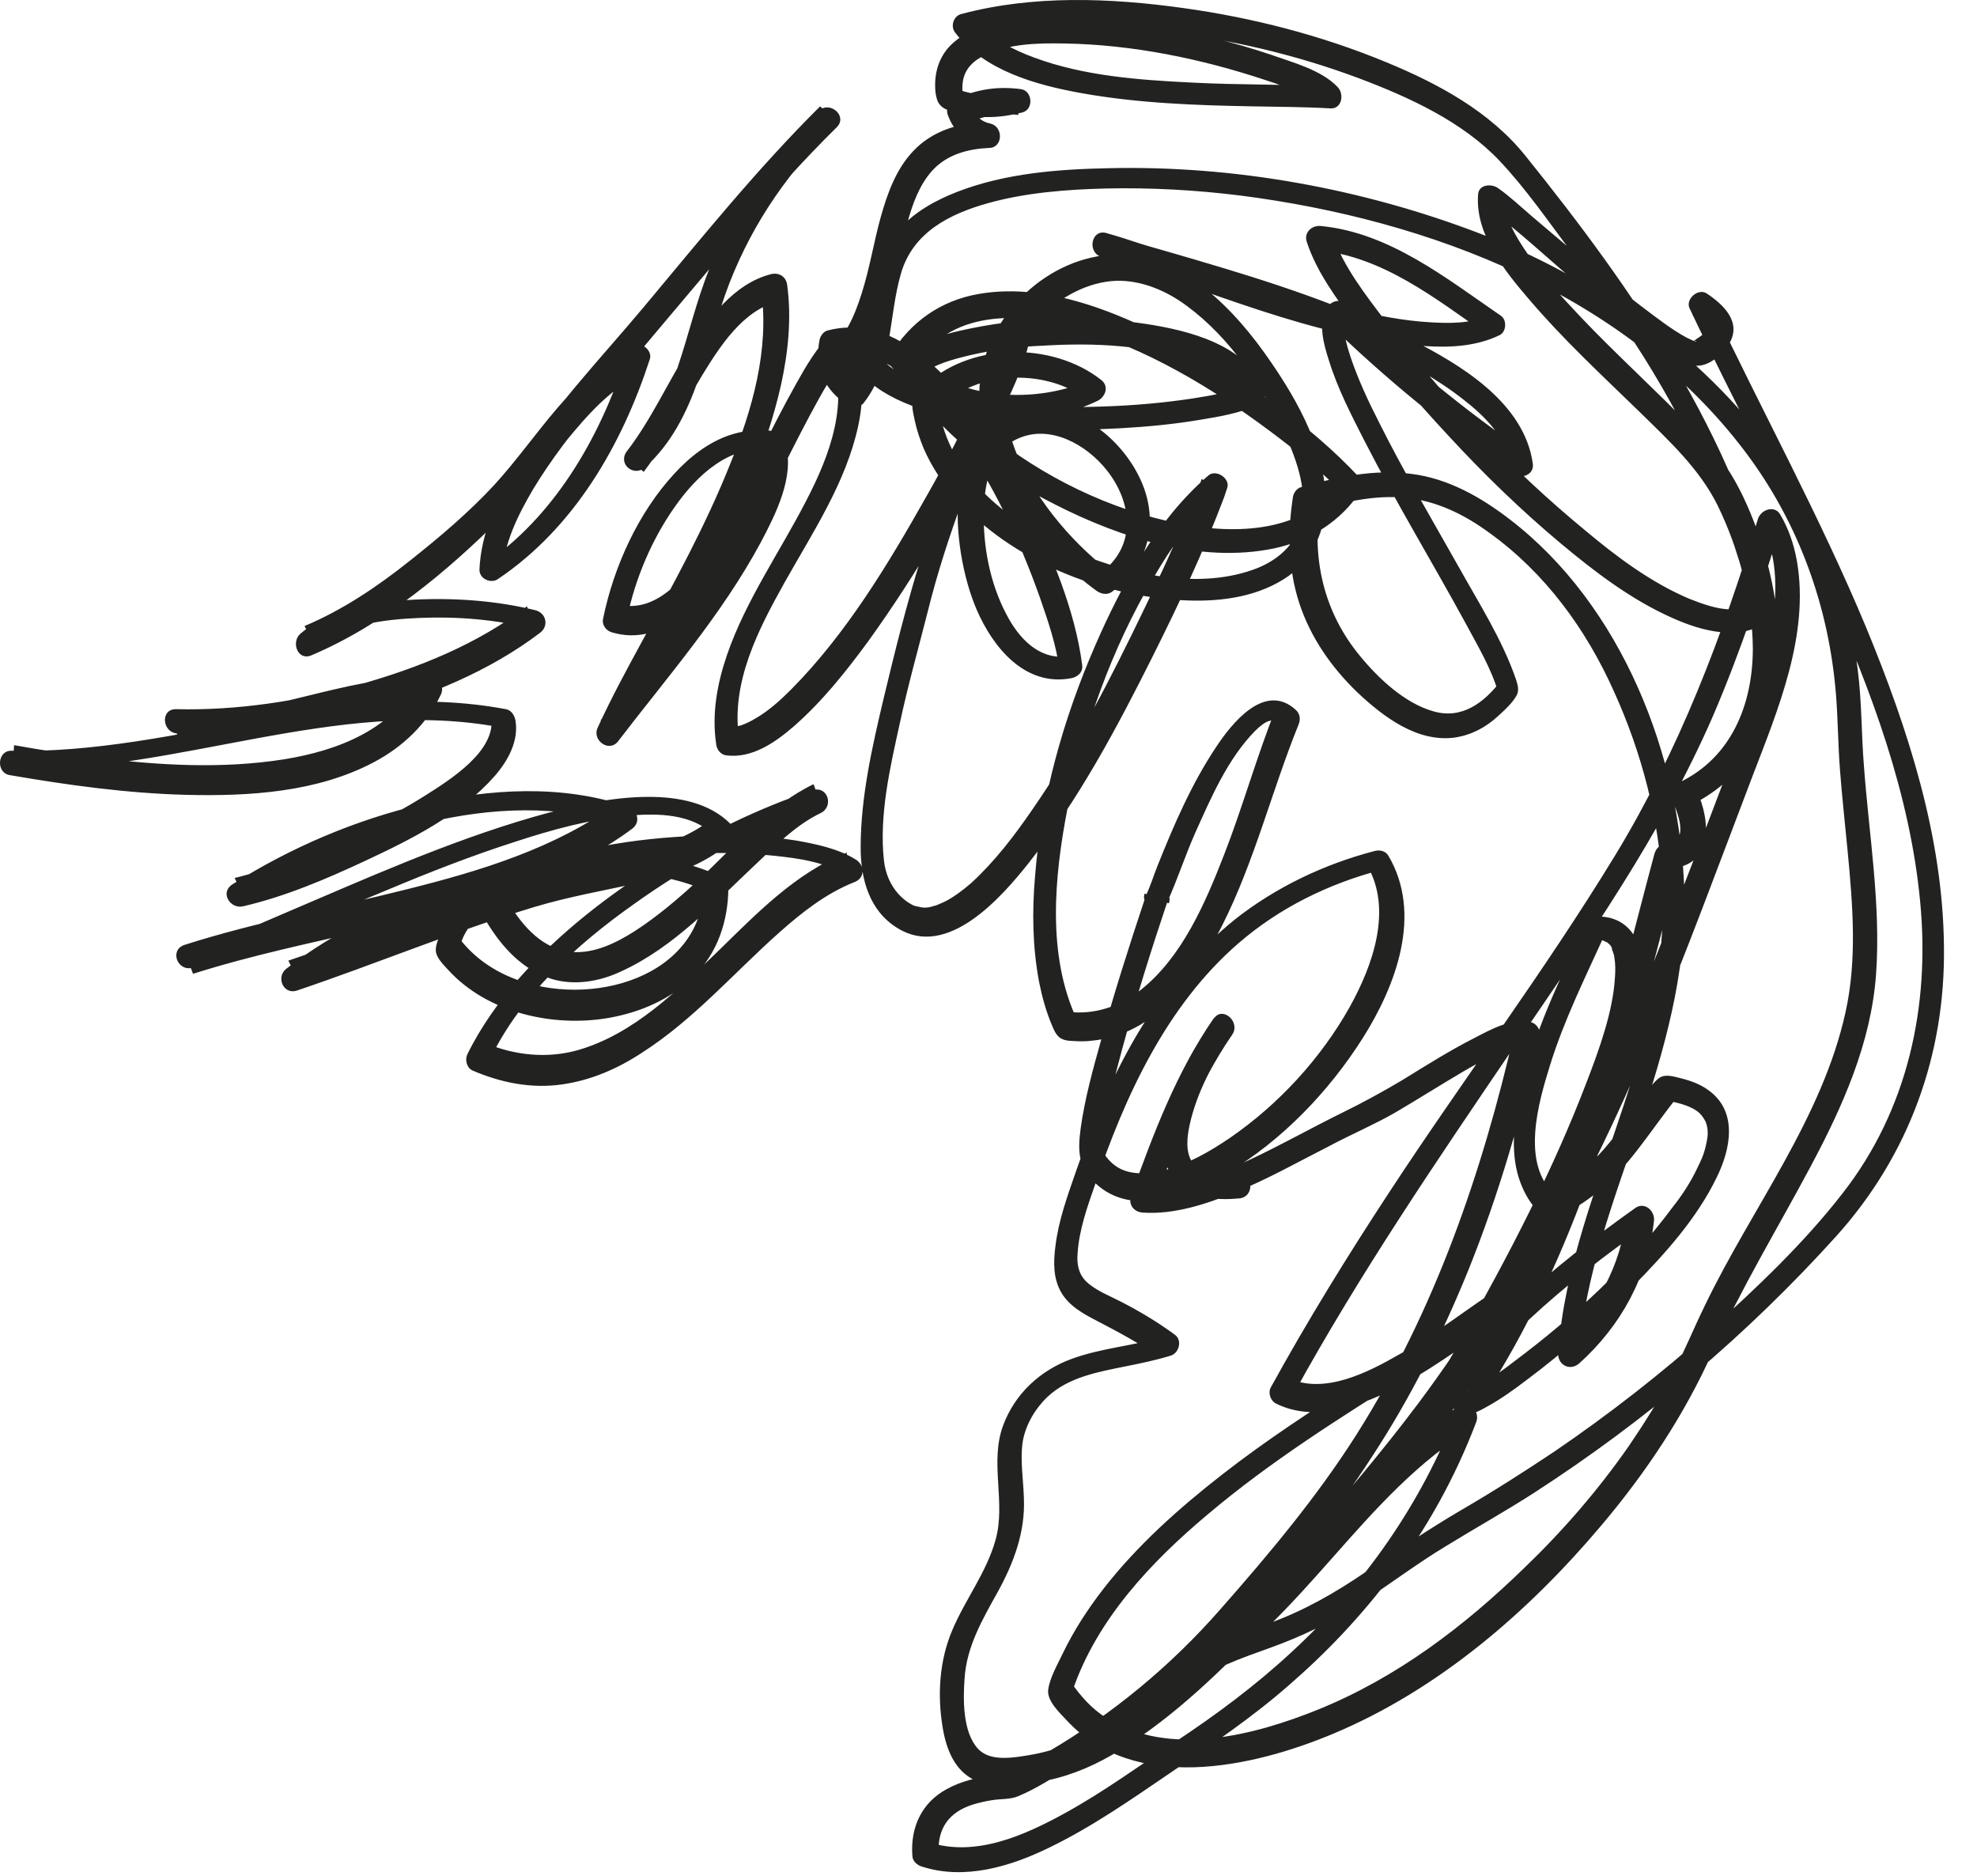 <?xml version="1.0" encoding="utf-8"?>
<svg xmlns="http://www.w3.org/2000/svg" fill="none" height="100%" overflow="visible" preserveAspectRatio="none" style="display: block;" viewBox="0 0 39 37" width="100%">
<path d="M9.608 18.198C9.908 18.688 10.308 19.128 10.878 19.308C11.338 19.448 11.838 19.358 12.258 19.158C13.288 18.688 14.098 17.808 14.918 17.038C15.298 16.678 15.708 16.268 16.188 16.038C16.458 15.908 16.328 15.488 16.028 15.588C14.968 15.938 13.958 16.438 13.018 17.018C12.008 17.648 11.038 18.398 10.248 19.288C9.848 19.748 9.488 20.248 9.218 20.798C9.168 20.908 9.208 21.068 9.328 21.118C9.888 21.358 10.488 21.478 11.098 21.388C11.658 21.308 12.188 21.078 12.658 20.768C13.678 20.118 14.478 19.188 15.378 18.388C15.818 17.998 16.298 17.618 16.858 17.398C17.068 17.318 17.058 17.068 16.888 16.958C16.538 16.738 16.098 16.648 15.698 16.578C15.138 16.488 14.558 16.468 13.988 16.478C12.758 16.508 11.478 16.678 10.328 17.138C9.868 17.318 9.408 17.558 9.048 17.918C8.898 18.068 8.778 18.238 8.688 18.428C8.648 18.518 8.588 18.648 8.598 18.758C8.608 18.898 8.758 19.038 8.848 19.138C9.618 19.978 10.908 20.268 12.008 20.078C12.628 19.968 13.218 19.718 13.678 19.268C14.158 18.798 14.368 18.158 14.368 17.498C14.368 17.418 14.308 17.328 14.238 17.298C13.178 16.798 11.958 16.778 10.818 16.958C9.568 17.148 8.348 17.558 7.228 18.128C6.668 18.408 6.138 18.728 5.648 19.108C5.438 19.268 5.588 19.628 5.858 19.538C7.428 19.008 8.958 18.368 10.548 17.888C11.218 17.688 11.898 17.568 12.588 17.418C13.238 17.278 13.878 17.068 14.388 16.628C14.508 16.518 14.528 16.368 14.408 16.248C13.988 15.828 13.368 15.718 12.798 15.718C12.028 15.718 11.248 15.908 10.508 16.118C8.818 16.608 7.198 17.338 5.578 18.028C4.948 18.298 4.308 18.588 3.648 18.758C3.698 18.908 3.748 19.058 3.808 19.208C6.108 18.478 8.538 18.228 10.778 17.288C11.368 17.038 11.948 16.738 12.468 16.348C12.648 16.218 12.578 15.978 12.378 15.908C11.078 15.468 9.668 15.558 8.348 15.858C7.018 16.168 5.728 16.718 4.578 17.448C4.338 17.608 4.538 17.928 4.788 17.878C5.618 17.688 6.438 17.338 7.208 16.978C8.108 16.558 9.088 16.068 9.758 15.308C10.018 15.008 10.238 14.618 10.168 14.208C10.148 14.108 10.088 14.008 9.978 13.988C6.688 13.368 3.498 14.888 0.218 14.808C-0.052 14.808 -0.082 15.238 0.188 15.288C1.348 15.488 2.508 15.648 3.678 15.678C4.918 15.708 6.248 15.628 7.368 15.038C7.938 14.738 8.418 14.288 8.698 13.698C8.778 13.528 8.648 13.348 8.468 13.348C6.758 13.328 5.178 14.188 3.468 14.098C3.478 14.258 3.488 14.418 3.498 14.578C4.748 14.618 6.018 14.408 7.218 14.078C8.428 13.738 9.648 13.248 10.658 12.478C10.828 12.348 10.778 12.098 10.568 12.038C9.798 11.848 8.968 11.788 8.168 11.828C7.408 11.868 6.528 11.988 5.928 12.498C5.738 12.658 5.868 13.038 6.138 12.928C7.558 12.328 8.818 11.278 9.898 10.198C10.358 9.738 10.748 9.198 11.168 8.698C11.578 8.198 12.038 7.668 12.638 7.388C12.538 7.298 12.428 7.208 12.328 7.108C11.808 8.668 10.928 10.198 9.538 11.138C9.658 11.198 9.788 11.258 9.908 11.318C9.938 10.718 10.218 10.158 10.518 9.648C10.868 9.068 11.288 8.528 11.718 8.008C12.668 6.878 13.618 5.748 14.578 4.618C15.198 3.888 15.828 3.178 16.508 2.508C16.728 2.288 16.368 1.978 16.148 2.188C15.218 3.088 14.468 4.108 13.988 5.318C13.488 6.548 13.368 8.048 12.338 8.988C12.458 9.098 12.578 9.198 12.698 9.308C13.148 8.718 13.468 8.038 13.848 7.408C14.198 6.838 14.648 6.128 15.338 5.948C15.228 5.878 15.128 5.808 15.018 5.738C15.178 6.908 14.838 8.088 14.398 9.168C13.918 10.368 13.298 11.498 12.678 12.628C12.368 13.198 12.058 13.768 11.788 14.358C11.678 14.598 12.008 14.848 12.188 14.628C13.168 13.348 14.238 12.128 15.008 10.698C15.298 10.148 15.678 9.408 15.498 8.768C15.438 8.558 15.318 8.498 15.108 8.488C14.868 8.468 14.628 8.508 14.408 8.578C13.978 8.718 13.598 9.018 13.298 9.348C12.588 10.118 12.108 11.178 11.898 12.198C11.868 12.328 11.958 12.448 12.088 12.478C13.038 12.748 13.798 11.938 14.288 11.238C14.958 10.288 15.428 9.218 15.978 8.188C16.208 7.768 16.438 7.308 16.788 6.978C16.648 6.948 16.518 6.928 16.378 6.898C16.768 7.928 16.378 8.968 15.898 9.888C15.378 10.898 14.708 11.848 14.338 12.928C14.148 13.488 14.038 14.078 14.128 14.678C14.138 14.778 14.208 14.878 14.318 14.898C14.828 14.968 15.288 14.648 15.658 14.328C16.218 13.838 16.688 13.248 17.128 12.648C18.108 11.288 18.958 9.818 19.678 8.308C19.928 7.788 20.198 7.238 20.318 6.678C20.368 6.418 19.968 6.258 19.868 6.518C19.288 8.008 18.638 9.478 18.168 11.008C17.888 11.908 17.658 12.828 17.438 13.748C17.208 14.718 16.978 15.718 16.978 16.718C16.978 17.338 17.148 17.968 17.708 18.308C18.688 18.918 19.748 17.708 20.288 17.028C21.278 15.778 22.038 14.348 22.748 12.928C23.258 11.908 23.748 10.868 24.148 9.808C24.168 9.748 24.188 9.688 24.208 9.628C24.278 9.438 23.988 9.248 23.838 9.378C22.818 10.258 22.128 11.528 21.598 12.748C20.978 14.178 20.538 15.728 20.418 17.288C20.358 17.978 20.368 18.678 20.498 19.368C20.558 19.668 20.638 19.958 20.758 20.238C20.828 20.408 20.888 20.508 21.088 20.528C21.238 20.538 21.378 20.548 21.528 20.528C22.788 20.418 23.588 19.288 24.108 18.258C24.748 16.988 25.088 15.598 25.618 14.288C25.658 14.188 25.648 14.078 25.558 13.998C24.948 13.448 24.298 14.268 23.988 14.738C23.508 15.458 23.158 16.268 22.838 17.068C22.758 17.268 22.698 17.468 22.608 17.658C22.758 17.708 22.908 17.758 23.058 17.818C23.158 17.528 22.688 17.428 22.588 17.718C22.278 18.648 21.978 19.588 21.718 20.528C21.558 21.098 21.398 21.678 21.318 22.258C21.258 22.698 21.268 23.028 21.608 23.338C22.338 24.028 23.478 23.578 24.208 23.138C25.288 22.498 26.218 21.528 26.888 20.468C27.538 19.438 28.068 18.028 27.388 16.878C27.328 16.778 27.208 16.758 27.108 16.788C26.118 17.048 25.168 17.498 24.358 18.138C23.618 18.738 23.008 19.468 22.508 20.278C21.968 21.158 21.568 22.118 21.228 23.098C21.058 23.588 20.878 24.078 20.818 24.598C20.778 24.908 20.778 25.228 20.938 25.498C21.098 25.768 21.378 25.918 21.648 26.058C22.068 26.278 22.488 26.498 22.878 26.778C22.908 26.638 22.928 26.508 22.958 26.368C22.358 26.548 21.718 26.588 21.128 26.808C20.508 27.038 20.018 27.498 19.788 28.118C19.518 28.848 19.848 29.638 19.638 30.378C19.458 31.018 19.048 31.538 18.788 32.148C18.528 32.758 18.488 33.438 18.598 34.088C18.668 34.498 18.828 34.928 19.238 35.118C19.678 35.318 20.198 35.218 20.658 35.118C21.178 35.008 21.648 34.798 22.098 34.518C23.198 33.838 24.138 32.908 25.028 31.978C25.838 31.118 26.598 30.218 27.358 29.308C29.558 26.668 31.218 23.668 32.548 20.508C33.268 18.798 33.908 17.048 34.568 15.318C35.078 13.988 35.698 12.518 35.448 11.068C35.388 10.738 35.288 10.438 35.118 10.148C35.008 9.958 34.738 10.048 34.678 10.238C33.978 12.548 33.118 14.808 31.858 16.878C30.468 19.158 28.858 21.298 27.398 23.528C26.578 24.778 25.788 26.058 25.068 27.368C25.008 27.478 25.068 27.638 25.178 27.688C25.978 28.078 26.898 27.708 27.628 27.328C28.418 26.908 29.108 26.358 29.848 25.868C29.758 25.738 29.668 25.598 29.578 25.468C27.768 26.688 25.838 27.738 24.118 29.078C23.258 29.748 22.438 30.478 21.768 31.338C21.458 31.738 21.178 32.168 20.958 32.628C20.858 32.838 20.708 33.098 20.678 33.328C20.648 33.548 20.908 33.788 21.038 33.928C22.378 35.378 24.698 34.868 26.298 34.198C28.378 33.328 30.158 31.788 31.598 30.078C32.468 29.048 33.228 27.908 33.778 26.678C34.348 25.408 35.068 24.228 35.718 23.008C36.348 21.828 36.908 20.578 37.008 19.228C37.108 17.848 36.868 16.468 36.768 15.088C36.718 14.468 36.728 13.838 36.648 13.218C36.578 12.648 36.458 12.088 36.288 11.538C35.968 10.508 35.458 9.528 34.808 8.678C33.398 6.838 31.348 5.438 29.198 4.608C26.878 3.718 24.338 3.258 21.858 3.318C20.868 3.338 19.838 3.418 18.898 3.778C18.458 3.948 18.018 4.188 17.718 4.548C17.358 4.988 17.238 5.538 17.168 6.088C17.088 6.648 17.038 7.248 16.688 7.708C16.788 7.688 16.878 7.668 16.978 7.648C16.688 7.458 16.588 7.198 16.658 6.858C16.608 6.918 16.558 6.978 16.498 7.038C17.478 6.778 18.328 7.788 18.838 8.478C19.568 9.488 20.108 10.638 20.518 11.798C20.678 12.258 20.838 12.728 20.898 13.198C20.968 13.108 21.048 13.028 21.118 12.938C20.518 13.048 20.098 12.598 19.848 12.108C19.528 11.498 19.388 10.768 19.408 10.078C19.418 9.538 19.548 8.878 20.088 8.648C20.718 8.368 21.428 8.768 21.828 9.268C22.348 9.918 22.428 10.798 21.688 11.318C21.788 11.318 21.888 11.328 21.978 11.338C20.518 10.268 18.848 7.858 20.518 6.248C20.928 5.858 21.458 5.558 22.028 5.538C22.528 5.528 23.018 5.738 23.418 6.038C24.258 6.658 24.898 7.608 25.338 8.548C25.598 9.098 25.818 9.748 25.648 10.348C25.538 10.758 25.198 11.048 24.798 11.208C23.698 11.638 22.318 11.348 21.268 10.908C20.138 10.438 18.958 9.628 18.598 8.398C18.558 8.258 18.528 8.118 18.518 7.978C18.498 8.038 18.478 8.098 18.458 8.148C19.118 7.298 20.628 7.238 21.448 7.888C21.478 7.748 21.498 7.618 21.528 7.478C20.488 7.978 18.828 7.918 18.018 6.998C18.018 7.078 18.028 7.158 18.038 7.238C18.728 6.108 20.078 6.148 21.218 6.468C22.608 6.868 23.908 7.648 25.058 8.508C25.568 8.888 26.078 9.298 26.518 9.768C26.498 9.668 26.478 9.578 26.458 9.478C25.768 10.518 24.368 10.548 23.268 10.328C21.898 10.058 20.568 9.408 19.488 8.528C19.008 8.138 18.528 7.668 18.258 7.108C18.228 7.198 18.198 7.298 18.168 7.388C18.448 7.178 18.798 7.088 19.128 7.008C19.598 6.898 20.088 6.838 20.578 6.818C21.578 6.758 22.678 6.798 23.618 7.168C23.968 7.308 24.378 7.518 24.528 7.888C24.578 7.788 24.628 7.688 24.678 7.578C24.318 7.728 23.918 7.798 23.538 7.858C22.948 7.948 22.358 7.998 21.768 8.018C20.578 8.058 19.258 8.018 18.138 7.558C17.708 7.378 17.278 7.108 17.128 6.648C17.128 6.708 17.128 6.768 17.118 6.838C17.588 6.118 17.668 5.218 17.898 4.398C17.998 4.038 18.128 3.658 18.388 3.368C18.678 3.048 19.088 2.938 19.508 2.918C19.788 2.918 19.798 2.498 19.538 2.438C19.358 2.398 19.258 2.308 19.198 2.138L19.048 2.448C19.378 2.288 19.718 2.218 20.088 2.268C20.088 2.118 20.068 1.958 20.058 1.808C19.658 1.908 19.258 1.898 18.878 1.758C18.918 1.828 18.968 1.888 19.008 1.958C18.928 1.548 19.048 1.278 19.408 1.098C19.888 0.858 20.478 0.848 20.998 0.858C22.328 0.878 23.698 1.158 24.958 1.578C25.218 1.658 25.468 1.758 25.718 1.868C25.908 1.958 26.018 1.998 26.138 2.128C26.188 1.988 26.238 1.848 26.278 1.708C25.358 1.658 24.428 1.678 23.498 1.628C22.468 1.578 21.378 1.498 20.408 1.138C19.998 0.988 19.568 0.778 19.298 0.418L19.178 0.778C20.378 0.458 21.678 0.478 22.908 0.618C24.238 0.768 25.568 1.078 26.818 1.548C27.798 1.918 28.848 2.398 29.578 3.168C30.108 3.728 30.558 4.388 31.018 4.998C31.508 5.658 31.978 6.338 32.418 7.028C33.408 8.608 34.178 10.308 34.598 12.128L34.688 11.848C34.518 11.988 34.358 12.028 34.118 12.018C33.878 12.018 33.568 11.908 33.318 11.808C32.568 11.488 31.898 10.988 31.278 10.468C29.818 9.268 28.488 7.858 27.348 6.358C26.948 5.828 26.488 5.248 26.288 4.628C26.198 4.728 26.108 4.838 26.008 4.938C27.278 5.058 28.328 5.898 29.338 6.598C29.338 6.468 29.358 6.348 29.358 6.218C29.018 6.388 28.588 6.378 28.228 6.358C27.678 6.328 27.138 6.218 26.598 6.088C25.438 5.818 24.318 5.428 23.188 5.048C22.738 4.888 22.288 4.728 21.828 4.598C21.528 4.508 21.438 4.978 21.728 5.068C22.868 5.428 24.018 5.728 25.148 6.108C26.428 6.548 27.798 7.038 28.878 7.888C29.288 8.208 29.728 8.638 29.798 9.188C29.928 9.118 30.068 9.058 30.198 8.988C28.898 8.098 27.678 7.098 26.548 5.998C26.428 5.878 26.248 5.948 26.178 6.068C25.988 6.368 26.118 6.808 26.218 7.118C26.388 7.668 26.658 8.188 26.918 8.698C27.538 9.908 28.248 11.078 28.898 12.268C29.138 12.718 29.418 13.178 29.558 13.668C29.578 13.588 29.588 13.508 29.608 13.428C29.278 13.858 28.838 14.198 28.268 14.028C27.708 13.868 27.188 13.378 26.828 12.938C26.108 12.068 25.868 10.998 26.048 9.898C25.998 9.958 25.948 10.018 25.888 10.078C26.478 9.908 27.108 9.758 27.728 9.818C28.338 9.878 28.888 10.148 29.378 10.508C30.478 11.298 31.288 12.408 31.838 13.638C32.388 14.848 32.728 16.158 32.798 17.488C32.868 18.968 32.488 20.408 32.028 21.808C31.508 23.398 30.858 24.988 30.738 26.678C30.718 26.918 30.968 27.058 31.158 26.888C31.978 26.148 32.508 25.178 32.628 24.078C32.648 23.878 32.438 23.698 32.258 23.828C30.598 25.008 29.048 26.318 27.928 28.038C27.778 28.268 28.168 28.528 28.328 28.308C28.658 27.838 28.948 27.328 29.238 26.828C29.708 25.998 30.158 25.158 30.588 24.308C31.038 23.408 31.468 22.488 31.818 21.548C32.098 20.818 32.378 20.038 32.408 19.238C32.438 18.628 32.168 18.058 31.488 18.078C31.408 18.078 31.318 18.138 31.288 18.208C30.778 19.308 30.228 20.408 29.978 21.608C29.858 22.158 29.788 22.798 29.998 23.338C30.078 23.548 30.228 23.828 30.428 23.948C30.698 24.108 31.208 23.748 31.418 23.588C32.118 23.068 32.558 22.288 33.098 21.628C33.018 21.658 32.948 21.678 32.868 21.708C33.108 21.748 33.378 21.818 33.528 21.958C33.578 22.008 33.618 22.068 33.648 22.128C33.678 22.218 33.688 22.248 33.688 22.378C33.688 22.418 33.658 22.588 33.628 22.688C33.598 22.798 33.548 22.908 33.488 23.028C33.358 23.308 33.188 23.568 32.998 23.808C32.138 24.968 31.028 25.988 29.878 26.848C29.658 27.018 29.438 27.178 29.198 27.318C29.078 27.388 29.098 27.378 28.998 27.418C28.988 27.418 28.968 27.418 28.958 27.428C28.898 27.448 28.958 27.418 28.968 27.428C28.968 27.428 28.948 27.428 28.938 27.428C28.958 27.428 29.008 27.428 29.028 27.448C29.068 27.558 29.098 27.668 29.138 27.768C30.818 25.238 31.738 22.378 32.498 19.458C32.718 18.618 32.938 17.778 33.158 16.938C33.088 16.998 33.008 17.068 32.938 17.128C33.808 17.088 33.748 16.178 33.468 15.588L33.318 15.898C35.358 14.928 35.348 12.448 34.708 10.588C34.558 10.158 34.378 9.728 34.138 9.338C33.938 9.018 33.668 8.728 33.398 8.458C32.668 7.698 31.888 6.998 31.168 6.238C30.788 5.838 30.418 5.428 30.108 4.968C29.918 4.688 29.668 4.288 29.688 3.938C29.558 3.978 29.428 4.028 29.298 4.068C29.978 4.558 30.588 5.158 31.238 5.688C31.658 6.028 32.078 6.378 32.518 6.688C32.778 6.878 33.098 7.148 33.418 7.208C33.688 7.258 33.988 6.988 34.118 6.768C34.358 6.348 33.998 6.008 33.668 5.788C33.498 5.678 33.248 5.898 33.328 6.078C34.218 7.958 35.218 9.788 36.058 11.698C36.918 13.628 37.678 15.668 37.878 17.778C38.078 19.838 37.638 21.888 36.348 23.538C35.588 24.518 34.658 25.398 33.738 26.228C32.768 27.098 31.738 27.898 30.668 28.628C30.068 29.028 29.458 29.418 28.838 29.778C28.188 30.158 27.568 30.578 26.938 31.008C26.338 31.418 25.728 31.768 25.038 32.018C24.398 32.248 23.738 32.458 23.198 32.888C22.958 33.078 23.198 33.448 23.468 33.288C25.708 31.988 26.868 29.468 29.088 28.148C28.968 28.048 28.858 27.948 28.738 27.838C28.038 29.658 26.918 31.258 25.488 32.578C24.778 33.238 23.998 33.818 23.198 34.348C22.478 34.828 21.778 35.338 21.018 35.758C20.218 36.198 19.248 36.638 18.328 36.338L18.518 36.558C18.488 36.068 18.718 35.748 19.178 35.598C19.308 35.558 19.438 35.528 19.568 35.508C19.738 35.478 19.928 35.498 20.088 35.428C20.428 35.288 20.748 35.078 21.068 34.888C22.308 34.148 23.428 33.218 24.388 32.138C24.878 31.588 25.358 31.018 25.818 30.448C26.268 29.898 26.688 29.318 27.068 28.728C27.828 27.568 28.448 26.328 28.968 25.048C29.568 23.558 30.018 22.008 30.368 20.438C30.398 20.308 30.308 20.178 30.178 20.158C29.808 20.078 29.388 20.318 29.078 20.478C28.588 20.728 28.128 21.018 27.658 21.308C27.268 21.538 26.888 21.748 26.478 21.948C25.868 22.248 25.268 22.588 24.648 22.878C23.988 23.188 23.258 23.488 22.518 23.448L22.748 23.798C23.168 22.628 23.598 21.438 24.308 20.408C24.478 20.158 24.118 19.838 23.948 20.088C23.498 20.738 23.058 21.508 22.958 22.298C22.918 22.658 22.958 23.038 23.208 23.308C23.518 23.648 24.018 23.678 24.448 23.638C24.758 23.608 24.728 23.128 24.418 23.158C24.128 23.178 23.718 23.198 23.528 22.938C23.378 22.728 23.418 22.418 23.468 22.188C23.608 21.548 23.938 20.938 24.308 20.398C24.188 20.288 24.068 20.188 23.948 20.078C23.208 21.148 22.758 22.348 22.318 23.568C22.248 23.748 22.358 23.908 22.548 23.918C23.178 23.958 23.798 23.748 24.368 23.518C25.008 23.258 25.608 22.918 26.218 22.608C26.648 22.378 27.098 22.188 27.518 21.948C27.978 21.678 28.418 21.398 28.878 21.128C29.118 20.988 29.358 20.858 29.608 20.748C29.748 20.688 29.958 20.598 30.068 20.628C30.008 20.538 29.948 20.438 29.878 20.348C29.238 23.138 28.298 25.868 26.758 28.298C25.978 29.528 25.038 30.648 24.078 31.738C23.098 32.858 21.948 33.808 20.668 34.558C20.488 34.668 20.298 34.768 20.108 34.868C20.028 34.908 19.938 34.978 19.858 34.998C19.778 35.018 19.688 35.008 19.608 35.018C19.288 35.058 18.968 35.128 18.678 35.288C18.178 35.558 17.958 36.048 17.998 36.598C17.998 36.708 18.088 36.788 18.188 36.818C19.028 37.088 19.928 36.818 20.688 36.448C21.538 36.038 22.308 35.498 23.088 34.968C23.898 34.418 24.698 33.878 25.428 33.238C26.178 32.588 26.858 31.868 27.458 31.068C28.148 30.148 28.708 29.138 29.118 28.058C29.208 27.838 28.988 27.618 28.768 27.748C26.548 29.068 25.388 31.588 23.148 32.888C23.238 33.018 23.328 33.158 23.418 33.288C23.908 32.898 24.488 32.708 25.068 32.498C25.678 32.278 26.238 32.008 26.788 31.658C27.378 31.278 27.938 30.848 28.538 30.488C29.108 30.138 29.698 29.808 30.258 29.448C32.458 28.028 34.478 26.318 36.228 24.378C37.658 22.788 38.378 20.798 38.348 18.668C38.328 16.498 37.638 14.378 36.818 12.388C35.898 10.178 34.748 8.088 33.728 5.928C33.618 6.028 33.508 6.128 33.388 6.218C33.468 6.268 33.668 6.398 33.648 6.508C33.638 6.578 33.528 6.648 33.478 6.678C33.428 6.718 33.368 6.748 33.428 6.728C33.478 6.708 33.468 6.748 33.428 6.728C33.398 6.698 33.448 6.738 33.418 6.728C33.368 6.708 33.318 6.678 33.268 6.658C32.958 6.488 32.668 6.258 32.388 6.048C31.638 5.478 30.918 4.858 30.198 4.248C29.988 4.068 29.778 3.868 29.548 3.708C29.418 3.618 29.168 3.638 29.158 3.838C29.098 4.618 29.678 5.338 30.158 5.898C30.838 6.698 31.608 7.408 32.358 8.138C32.928 8.698 33.528 9.248 33.888 9.978C34.308 10.848 34.568 11.818 34.578 12.788C34.578 13.888 34.158 14.948 33.118 15.438C33.008 15.488 32.908 15.618 32.968 15.748C33.098 16.018 33.348 16.628 32.858 16.648C32.748 16.648 32.668 16.738 32.638 16.838C31.868 19.698 31.238 22.618 29.948 25.298C29.568 26.078 29.138 26.828 28.658 27.548C28.588 27.658 28.658 27.818 28.768 27.868C28.948 27.968 29.188 27.828 29.348 27.738C29.618 27.588 29.868 27.408 30.118 27.218C30.868 26.658 31.568 26.028 32.218 25.368C32.848 24.728 33.478 24.028 33.868 23.218C34.138 22.668 34.288 21.928 33.708 21.508C33.548 21.388 33.358 21.318 33.158 21.268C33.028 21.238 32.858 21.178 32.738 21.258C32.588 21.358 32.468 21.588 32.358 21.728C31.848 22.418 31.308 23.268 30.428 23.508C30.508 23.528 30.588 23.538 30.668 23.558C29.998 22.948 30.348 21.748 30.578 21.008C30.858 20.108 31.278 19.268 31.668 18.408C31.598 18.448 31.538 18.498 31.468 18.538C31.548 18.538 31.618 18.538 31.678 18.578C31.748 18.608 31.688 18.578 31.738 18.618C31.788 18.658 31.738 18.618 31.758 18.638C31.778 18.658 31.788 18.678 31.798 18.698C31.818 18.738 31.788 18.668 31.798 18.718C31.798 18.738 31.818 18.758 31.818 18.778C31.848 18.858 31.838 18.848 31.848 18.898C31.868 19.018 31.868 19.148 31.858 19.278C31.818 19.958 31.548 20.698 31.298 21.348C30.638 23.078 29.768 24.748 28.858 26.358C28.668 26.698 28.468 27.038 28.268 27.368C28.188 27.488 28.118 27.618 28.038 27.738C28.008 27.788 27.978 27.828 27.948 27.878C27.908 27.938 27.948 27.858 27.928 27.908C27.928 27.928 27.898 27.948 27.888 27.958C28.018 28.048 28.148 28.138 28.288 28.228C29.358 26.578 30.868 25.318 32.458 24.198C32.338 24.118 32.208 24.028 32.088 23.948C31.978 24.978 31.498 25.848 30.728 26.538C30.868 26.608 31.008 26.678 31.148 26.748C31.258 25.168 31.838 23.668 32.338 22.188C32.828 20.718 33.268 19.198 33.228 17.628C33.158 14.908 31.988 11.938 29.788 10.248C29.218 9.808 28.568 9.438 27.848 9.348C27.108 9.248 26.378 9.408 25.668 9.608C25.588 9.628 25.528 9.708 25.508 9.788C25.398 10.488 25.408 11.208 25.628 11.888C25.848 12.568 26.268 13.168 26.778 13.658C27.288 14.138 27.958 14.648 28.698 14.548C29.028 14.498 29.308 14.348 29.548 14.128C29.678 14.008 29.848 13.858 29.928 13.698C29.968 13.598 29.938 13.508 29.908 13.408C29.638 12.618 29.168 11.888 28.768 11.168C28.238 10.228 27.688 9.298 27.208 8.338C26.988 7.908 26.778 7.458 26.628 6.998C26.578 6.838 26.538 6.698 26.518 6.548C26.518 6.508 26.518 6.478 26.518 6.438C26.518 6.378 26.518 6.438 26.518 6.398C26.518 6.308 26.518 6.358 26.558 6.288C26.438 6.308 26.308 6.338 26.188 6.358C27.318 7.458 28.538 8.458 29.838 9.348C29.988 9.458 30.268 9.378 30.238 9.148C30.068 7.928 28.788 7.178 27.798 6.678C26.468 6.008 25.028 5.548 23.598 5.128C22.998 4.948 22.388 4.788 21.788 4.588C21.758 4.748 21.718 4.898 21.688 5.058C23.818 5.688 25.898 6.688 28.138 6.828C28.628 6.858 29.138 6.828 29.588 6.608C29.718 6.538 29.728 6.308 29.608 6.228C28.528 5.488 27.408 4.588 26.058 4.458C25.878 4.438 25.718 4.588 25.778 4.768C25.968 5.358 26.368 5.888 26.728 6.388C27.288 7.158 27.908 7.878 28.558 8.578C29.258 9.338 29.998 10.058 30.788 10.718C31.458 11.278 32.178 11.828 32.988 12.188C33.568 12.448 34.348 12.668 34.908 12.228C34.998 12.158 35.028 12.058 34.998 11.948C34.208 8.578 32.228 5.728 30.088 3.068C29.388 2.198 28.368 1.648 27.348 1.228C26.068 0.698 24.708 0.348 23.338 0.158C21.898 -0.042 20.378 -0.102 18.958 0.278C18.808 0.318 18.748 0.518 18.838 0.638C19.418 1.398 20.448 1.678 21.338 1.838C22.458 2.038 23.598 2.078 24.728 2.098C25.238 2.108 25.738 2.108 26.248 2.138C26.478 2.148 26.518 1.848 26.388 1.718C26.068 1.378 25.488 1.228 25.068 1.078C24.328 0.828 23.568 0.648 22.798 0.518C22.008 0.378 21.198 0.288 20.408 0.338C19.838 0.368 19.158 0.478 18.738 0.908C18.528 1.128 18.438 1.418 18.448 1.718C18.448 1.788 18.458 1.868 18.478 1.938C18.528 2.138 18.698 2.178 18.878 2.228C19.308 2.348 19.738 2.328 20.168 2.218C20.398 2.158 20.368 1.788 20.138 1.758C19.688 1.698 19.258 1.758 18.848 1.958C18.728 2.008 18.648 2.128 18.698 2.268C18.818 2.598 19.048 2.808 19.398 2.888C19.408 2.728 19.418 2.568 19.428 2.408C18.898 2.428 18.378 2.588 18.008 2.988C17.678 3.338 17.508 3.808 17.378 4.268C17.238 4.768 17.158 5.288 16.998 5.788C16.928 6.008 16.848 6.228 16.738 6.428C16.668 6.558 16.598 6.648 16.638 6.798C16.668 6.888 16.708 6.978 16.758 7.058C17.168 7.798 18.108 8.088 18.878 8.258C19.928 8.478 21.018 8.508 22.088 8.448C22.628 8.418 23.158 8.368 23.688 8.278C24.058 8.218 24.448 8.148 24.798 7.998C24.908 7.948 24.998 7.818 24.948 7.688C24.588 6.798 23.448 6.518 22.598 6.388C21.468 6.218 20.278 6.248 19.148 6.478C18.708 6.568 18.228 6.688 17.858 6.958C17.778 7.018 17.718 7.138 17.768 7.238C18.358 8.478 19.638 9.358 20.828 9.958C22.108 10.608 23.678 11.118 25.128 10.818C25.838 10.668 26.448 10.288 26.848 9.678C26.908 9.588 26.858 9.458 26.788 9.388C25.848 8.388 24.668 7.578 23.478 6.918C22.268 6.248 20.738 5.548 19.308 5.798C18.558 5.928 17.958 6.348 17.568 6.998C17.528 7.068 17.528 7.178 17.588 7.238C18.528 8.328 20.388 8.518 21.648 7.908C21.798 7.838 21.888 7.628 21.728 7.498C20.758 6.728 19.098 6.748 18.208 7.638C18.108 7.738 17.998 7.848 17.998 7.998C17.998 8.098 18.028 8.208 18.048 8.308C18.088 8.488 18.148 8.668 18.218 8.838C18.378 9.208 18.598 9.538 18.868 9.838C19.958 11.058 21.698 11.748 23.308 11.838C23.988 11.878 24.728 11.798 25.318 11.428C25.888 11.078 26.168 10.458 26.148 9.798C26.118 8.768 25.508 7.748 24.928 6.938C24.208 5.938 23.098 4.858 21.768 5.038C20.448 5.208 19.338 6.428 19.318 7.748C19.288 9.008 20.068 10.198 20.938 11.058C21.158 11.278 21.388 11.478 21.638 11.658C21.728 11.718 21.838 11.738 21.928 11.678C22.718 11.118 22.888 10.178 22.438 9.338C22.048 8.598 21.228 7.968 20.358 8.048C18.498 8.218 18.748 10.828 19.268 12.028C19.588 12.768 20.218 13.548 21.128 13.378C21.248 13.358 21.368 13.268 21.348 13.118C21.208 12.028 20.738 10.938 20.268 9.948C19.718 8.818 19.018 7.568 17.948 6.848C17.458 6.518 16.898 6.368 16.328 6.518C16.248 6.538 16.188 6.618 16.168 6.698C16.058 7.258 16.268 7.708 16.748 8.008C16.828 8.058 16.978 8.028 17.038 7.948C17.628 7.188 17.518 6.258 17.778 5.378C18.018 4.578 18.738 4.218 19.488 4.008C20.238 3.798 21.038 3.738 21.808 3.718C22.698 3.698 23.598 3.748 24.478 3.858C28.208 4.338 32.078 5.808 34.418 8.898C35.478 10.298 36.078 11.958 36.218 13.698C36.258 14.198 36.258 14.698 36.298 15.198C36.338 15.728 36.398 16.258 36.448 16.788C36.548 17.838 36.638 18.918 36.408 19.958C35.948 22.058 34.558 23.828 33.638 25.738C33.408 26.208 33.208 26.698 32.968 27.158C32.718 27.628 32.428 28.088 32.128 28.528C31.528 29.388 30.838 30.188 30.078 30.918C28.888 32.078 27.558 33.088 26.008 33.718C24.748 34.228 23.068 34.668 21.828 33.888C21.538 33.708 21.308 33.448 21.118 33.168C21.128 33.228 21.138 33.288 21.158 33.348C21.638 31.938 22.718 30.798 23.828 29.868C25.058 28.828 26.428 27.968 27.798 27.108C28.488 26.678 29.188 26.248 29.868 25.788C30.128 25.618 29.868 25.218 29.598 25.388C28.928 25.828 28.298 26.328 27.598 26.718C26.988 27.068 26.118 27.518 25.408 27.178C25.448 27.288 25.478 27.398 25.518 27.498C26.818 25.128 28.348 22.888 29.868 20.648C31.308 18.538 32.778 16.458 33.798 14.108C34.338 12.848 34.768 11.548 35.168 10.248C35.018 10.278 34.878 10.308 34.728 10.338C35.068 10.918 35.058 11.628 34.968 12.268C34.878 12.938 34.678 13.588 34.448 14.218C33.858 15.808 33.248 17.408 32.618 18.988C31.398 22.048 29.968 25.018 27.988 27.668C27.268 28.628 26.488 29.548 25.698 30.448C24.878 31.388 24.018 32.308 23.068 33.118C22.258 33.808 21.378 34.438 20.308 34.618C19.998 34.668 19.528 34.758 19.288 34.488C18.988 34.158 18.998 33.508 19.028 33.108C19.068 32.478 19.378 31.948 19.678 31.408C19.998 30.828 20.228 30.218 20.198 29.548C20.188 29.178 20.118 28.788 20.178 28.418C20.238 28.098 20.418 27.788 20.658 27.558C21.078 27.158 21.678 27.058 22.218 26.948C22.518 26.888 22.808 26.828 23.098 26.738C23.258 26.688 23.328 26.438 23.178 26.328C22.838 26.078 22.488 25.868 22.118 25.678C21.888 25.558 21.618 25.458 21.428 25.278C21.278 25.128 21.238 24.938 21.258 24.718C21.288 24.258 21.448 23.808 21.598 23.378C22.188 21.628 23.008 19.838 24.428 18.608C25.248 17.898 26.218 17.428 27.248 17.158C27.158 17.128 27.058 17.098 26.968 17.068C27.478 17.938 27.078 19.048 26.628 19.858C26.058 20.878 25.218 21.788 24.258 22.448C23.858 22.718 23.428 22.968 22.948 23.088C22.618 23.168 22.258 23.178 22.008 22.998C21.948 22.958 21.888 22.898 21.848 22.848C21.818 22.818 21.798 22.778 21.778 22.748C21.778 22.748 21.728 22.658 21.758 22.708C21.778 22.748 21.758 22.708 21.758 22.688C21.758 22.738 21.758 22.598 21.758 22.548C21.758 22.478 21.758 22.398 21.778 22.308C21.848 21.758 21.998 21.218 22.138 20.688C22.408 19.698 22.718 18.708 23.048 17.728C22.888 17.698 22.738 17.658 22.578 17.628C22.498 17.888 22.918 18.028 23.028 17.788C23.228 17.348 23.378 16.878 23.578 16.428C23.888 15.738 24.218 14.968 24.758 14.418C24.848 14.328 24.958 14.238 25.048 14.218C25.108 14.198 25.158 14.198 25.228 14.268L25.168 13.978C24.788 14.928 24.518 15.908 24.148 16.858C23.778 17.808 23.318 18.888 22.488 19.538C22.078 19.858 21.588 20.018 21.068 19.958C21.128 20.008 21.188 20.058 21.248 20.118C20.648 18.848 20.798 17.288 21.058 15.948C21.368 14.368 21.928 12.798 22.748 11.408C23.108 10.788 23.538 10.168 24.078 9.698C23.958 9.618 23.828 9.528 23.708 9.448C23.738 9.368 23.688 9.488 23.678 9.528C23.658 9.598 23.628 9.658 23.598 9.718C23.518 9.908 23.438 10.098 23.358 10.288C23.118 10.858 22.858 11.418 22.588 11.978C21.928 13.348 21.228 14.728 20.358 15.978C20.008 16.488 19.618 16.998 19.158 17.418C18.998 17.558 18.768 17.728 18.608 17.798C18.558 17.818 18.518 17.838 18.468 17.858C18.428 17.868 18.348 17.888 18.368 17.888C18.258 17.908 18.208 17.908 18.138 17.888C18.028 17.868 18.028 17.868 17.928 17.808C17.878 17.778 17.788 17.708 17.718 17.628C17.568 17.458 17.468 17.238 17.438 16.978C17.338 16.088 17.558 15.138 17.748 14.278C17.908 13.528 18.118 12.788 18.308 12.038C18.678 10.548 19.258 9.138 19.828 7.718C19.968 7.358 20.118 6.998 20.258 6.648C20.108 6.598 19.958 6.548 19.808 6.488C19.718 6.928 19.508 7.348 19.318 7.768C19.008 8.448 18.658 9.118 18.288 9.768C17.528 11.118 16.698 12.498 15.608 13.598C15.398 13.808 15.168 14.018 14.908 14.168C14.808 14.228 14.728 14.268 14.618 14.308C14.548 14.328 14.438 14.338 14.388 14.338C14.448 14.408 14.518 14.488 14.578 14.558C14.418 13.458 14.958 12.418 15.478 11.488C16.028 10.508 16.688 9.518 16.928 8.408C17.058 7.818 17.028 7.218 16.818 6.648C16.748 6.468 16.538 6.438 16.408 6.568C16.118 6.848 15.908 7.208 15.718 7.548C15.458 8.008 15.218 8.488 14.978 8.958C14.518 9.868 14.038 10.918 13.258 11.598C12.948 11.868 12.588 12.028 12.178 11.918C12.238 12.008 12.298 12.108 12.368 12.198C12.528 11.418 12.858 10.638 13.318 9.988C13.748 9.378 14.388 8.768 15.198 8.868C15.138 8.818 15.078 8.768 15.018 8.708C15.128 8.978 15.048 9.298 14.958 9.578C14.808 10.008 14.588 10.418 14.358 10.798C13.838 11.668 13.218 12.478 12.588 13.278C12.338 13.588 12.088 13.898 11.848 14.208C11.978 14.298 12.108 14.388 12.248 14.478C13.318 12.198 14.848 10.078 15.408 7.588C15.548 6.948 15.618 6.278 15.528 5.618C15.508 5.458 15.368 5.368 15.208 5.408C14.468 5.598 13.978 6.288 13.588 6.888C13.168 7.548 12.848 8.278 12.368 8.898C12.178 9.148 12.498 9.418 12.728 9.218C13.768 8.268 13.908 6.828 14.388 5.588C14.868 4.358 15.588 3.338 16.538 2.418C16.418 2.308 16.298 2.208 16.178 2.098C14.928 3.338 13.828 4.708 12.698 6.058C11.828 7.098 10.878 8.078 10.168 9.238C9.798 9.848 9.488 10.518 9.458 11.238C9.458 11.428 9.698 11.518 9.828 11.418C11.328 10.408 12.268 8.778 12.818 7.088C12.878 6.918 12.658 6.738 12.508 6.808C11.298 7.368 10.618 8.618 9.748 9.568C9.248 10.108 8.668 10.598 8.088 11.058C7.448 11.568 6.768 12.028 6.008 12.348C6.078 12.488 6.148 12.628 6.218 12.778C6.778 12.308 7.578 12.218 8.288 12.188C9.018 12.158 9.778 12.218 10.488 12.398C10.458 12.248 10.428 12.108 10.398 11.958C9.418 12.708 8.248 13.178 7.068 13.508C5.898 13.828 4.678 14.018 3.468 13.988C3.158 13.988 3.198 14.448 3.498 14.468C5.208 14.568 6.798 13.708 8.498 13.718L8.268 13.368C7.768 14.388 6.658 14.808 5.598 14.978C4.388 15.168 3.148 15.098 1.938 14.948C1.378 14.878 0.828 14.798 0.278 14.698C0.268 14.858 0.258 15.018 0.248 15.178C3.478 15.258 6.648 13.738 9.878 14.348C9.818 14.278 9.748 14.198 9.688 14.128C9.808 14.808 8.868 15.388 8.378 15.698C7.548 16.218 6.648 16.628 5.728 16.968C5.368 17.098 5.008 17.228 4.628 17.318C4.698 17.458 4.768 17.598 4.838 17.748C5.928 17.048 7.148 16.528 8.418 16.228C9.678 15.928 11.028 15.858 12.268 16.278C12.238 16.128 12.208 15.988 12.178 15.838C10.968 16.728 9.478 17.178 8.038 17.538C6.578 17.908 5.078 18.178 3.638 18.638C3.338 18.738 3.498 19.168 3.798 19.088C4.348 18.948 4.878 18.718 5.408 18.498C6.168 18.178 6.918 17.848 7.678 17.538C8.488 17.198 9.308 16.878 10.148 16.608C10.878 16.368 11.638 16.158 12.408 16.088C12.978 16.038 13.658 16.048 14.088 16.478C14.088 16.348 14.108 16.228 14.108 16.098C13.598 16.538 12.958 16.718 12.308 16.858C11.628 16.998 10.958 17.128 10.288 17.328C8.728 17.798 7.228 18.428 5.688 18.948C5.758 19.088 5.828 19.228 5.898 19.378C6.768 18.698 7.768 18.208 8.808 17.838C9.918 17.448 11.098 17.178 12.278 17.218C12.878 17.238 13.468 17.348 14.018 17.608C13.978 17.538 13.928 17.478 13.888 17.408C13.898 19.298 11.618 19.898 10.128 19.298C9.698 19.128 9.318 18.858 9.038 18.478C9.048 18.538 9.058 18.598 9.078 18.658C9.178 18.248 9.528 17.968 9.878 17.758C10.358 17.468 10.918 17.288 11.458 17.158C12.678 16.858 14.008 16.748 15.258 16.878C15.738 16.928 16.268 16.998 16.678 17.258C16.678 17.108 16.698 16.958 16.708 16.818C15.698 17.208 14.908 18.038 14.148 18.778C13.358 19.538 12.508 20.388 11.418 20.708C10.798 20.888 10.148 20.818 9.558 20.568C9.598 20.678 9.628 20.788 9.668 20.888C10.278 19.628 11.368 18.638 12.498 17.838C13.628 17.028 14.888 16.358 16.208 15.918C16.158 15.768 16.108 15.618 16.048 15.468C15.158 15.898 14.478 16.708 13.768 17.368C13.378 17.728 12.968 18.078 12.518 18.368C12.158 18.598 11.728 18.808 11.298 18.778C10.718 18.738 10.318 18.278 10.038 17.818C9.878 17.558 9.478 17.818 9.638 18.088L9.608 18.198Z" fill="#222221" id="Vector"/>
</svg>
